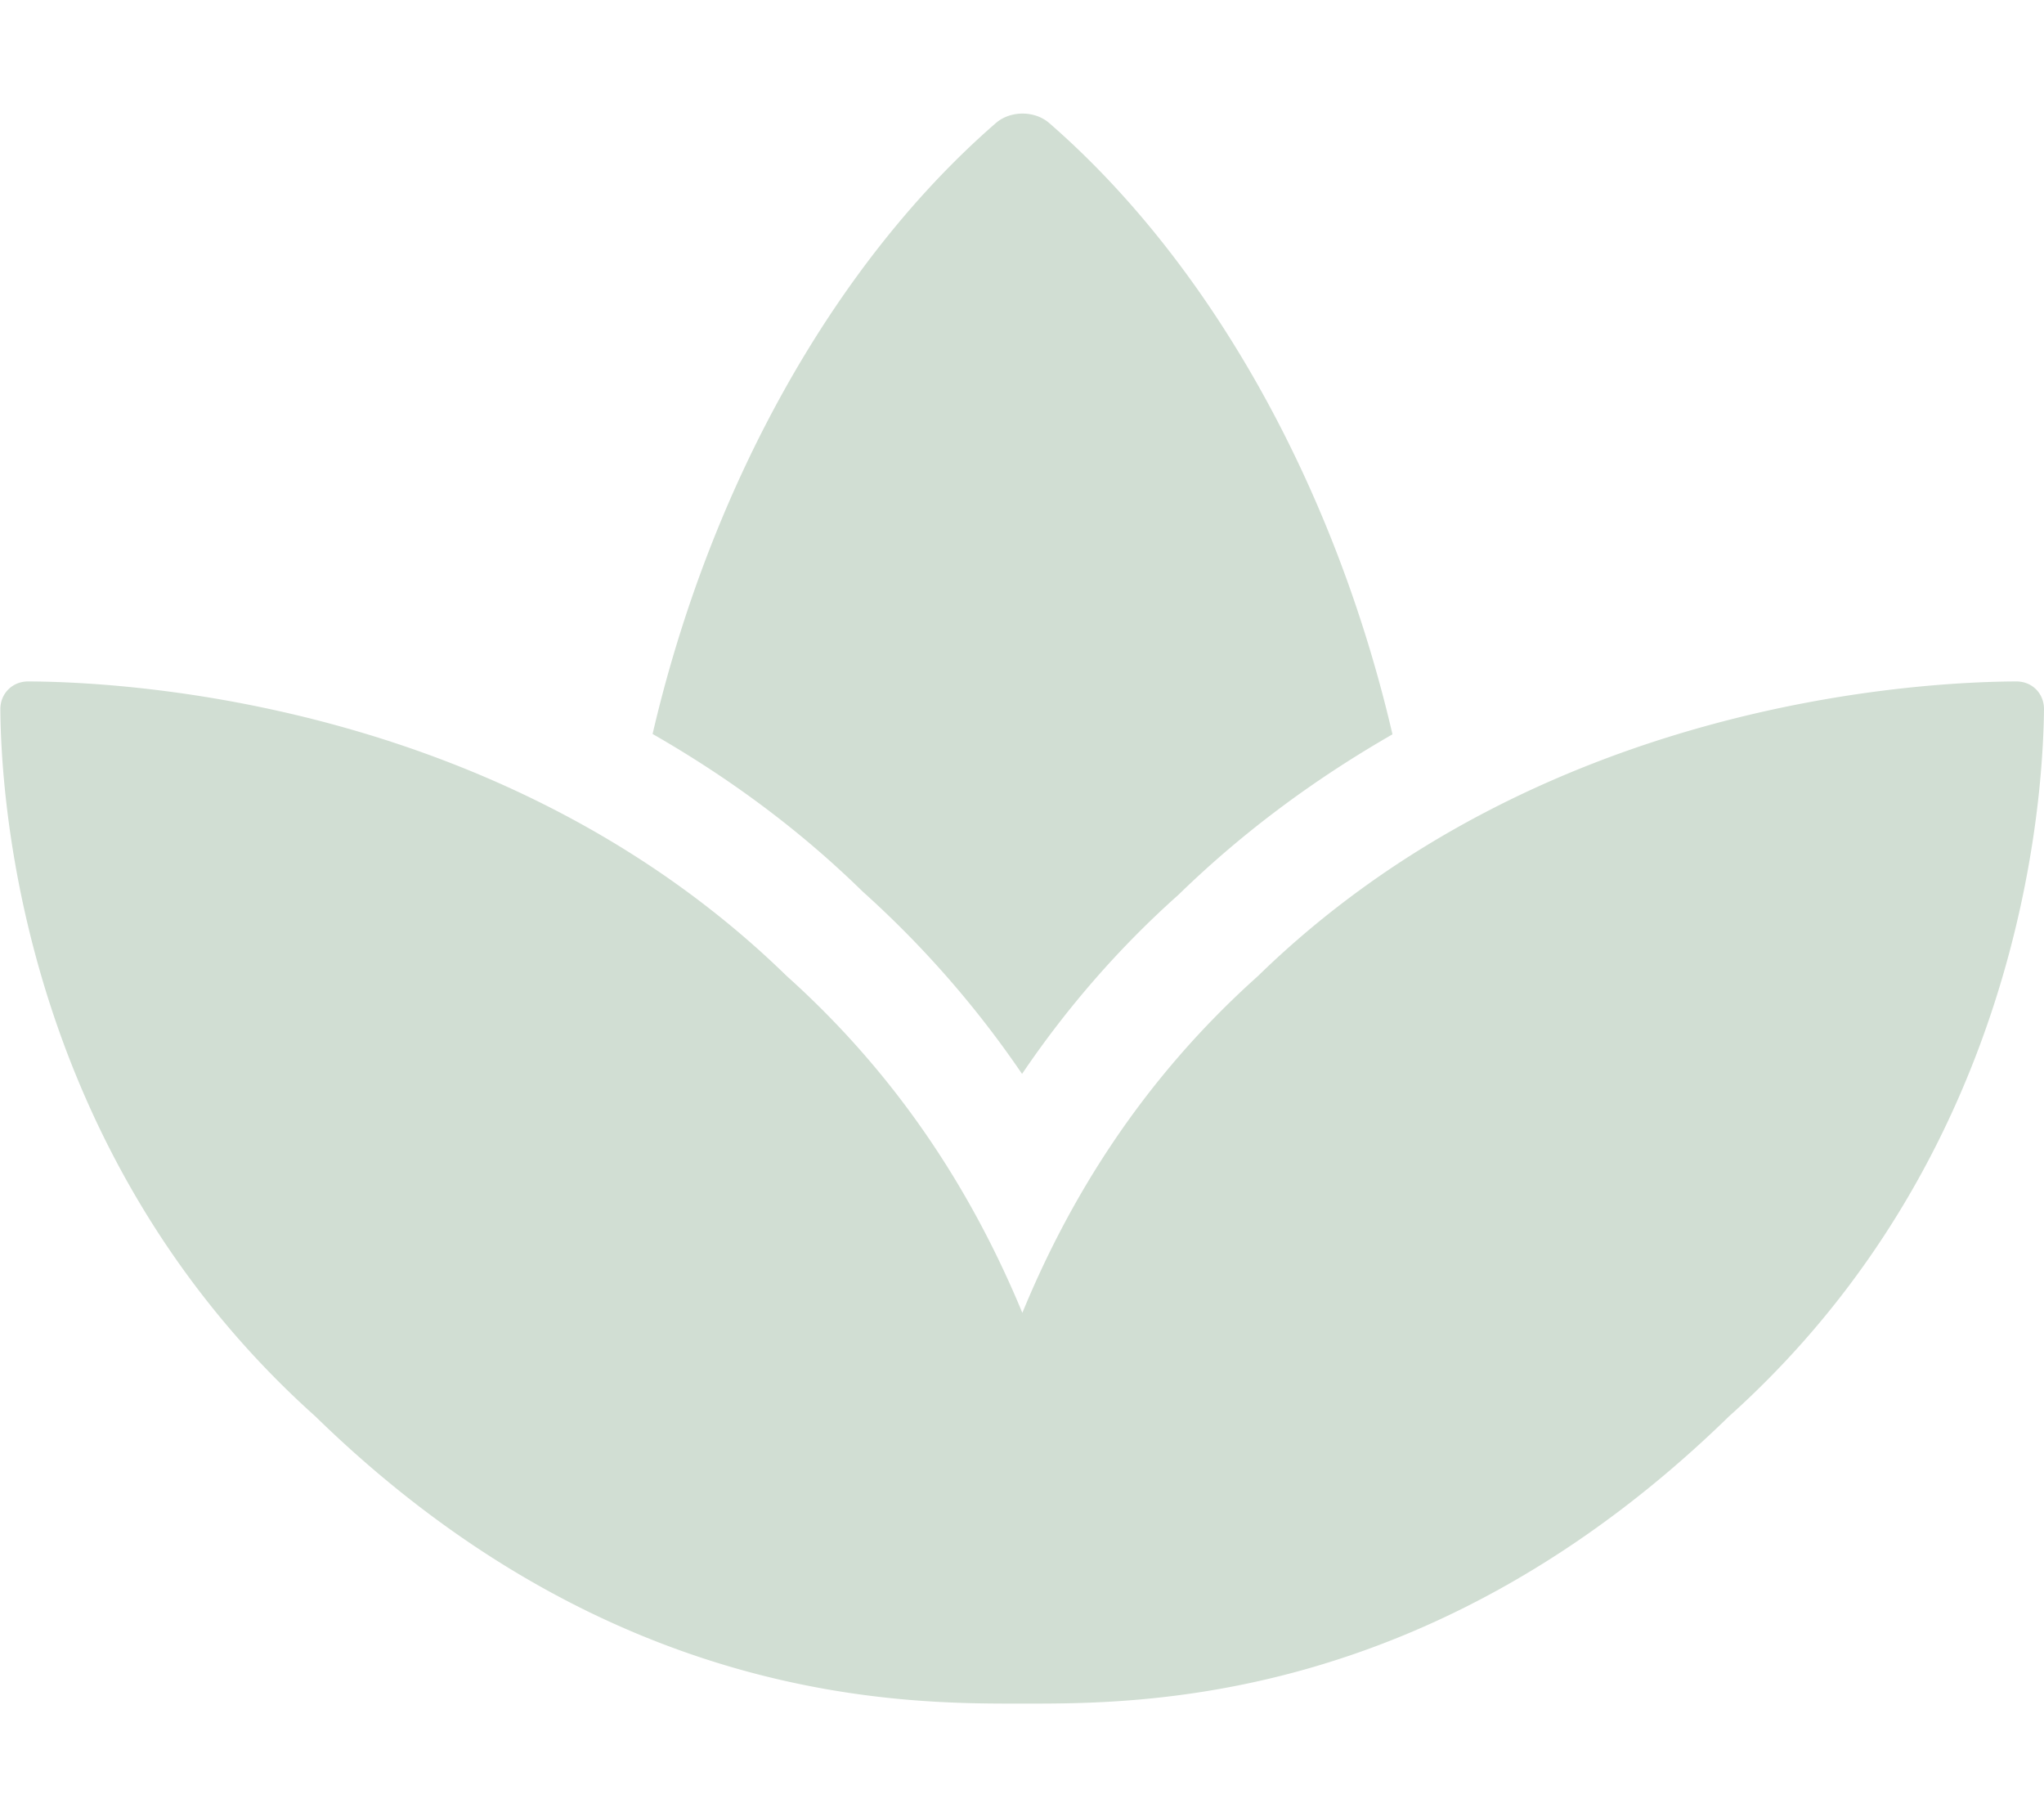 <?xml version="1.0" encoding="UTF-8"?>
<svg xmlns="http://www.w3.org/2000/svg" viewBox="0 0 576 512">
  <path fill="#d1ded3" d="M568.3 192c-29 .1-135 6.2-213.8 83-33.1 29.6-53.4 63.3-66.4 94.9-13.1-31.6-33.3-65.2-66.4-94.9-78.8-76.8-184.8-82.9-213.8-83-4.4 0-7.8 3.4-7.8 7.8 .2 27.9 7.1 126.1 88.8 199.3C172.8 480.9 256 480 288 480s115.2 1 199.2-80.9c81.6-73.2 88.5-171.4 88.8-199.3 0-4.4-3.3-7.8-7.8-7.8zM288 302.6c12.8-18.9 27.6-35.8 44.1-50.5 19.1-18.6 39.6-33.3 60.3-45.2-16.4-70.5-51.7-133.1-96.7-172.2-4.1-3.6-11-3.6-15.1 0-45 39.1-80.3 101.6-96.7 172.1 20.4 11.7 40.5 26.1 59.2 44.4a282.8 282.8 0 0 1 45 51.5z"></path>
</svg>
